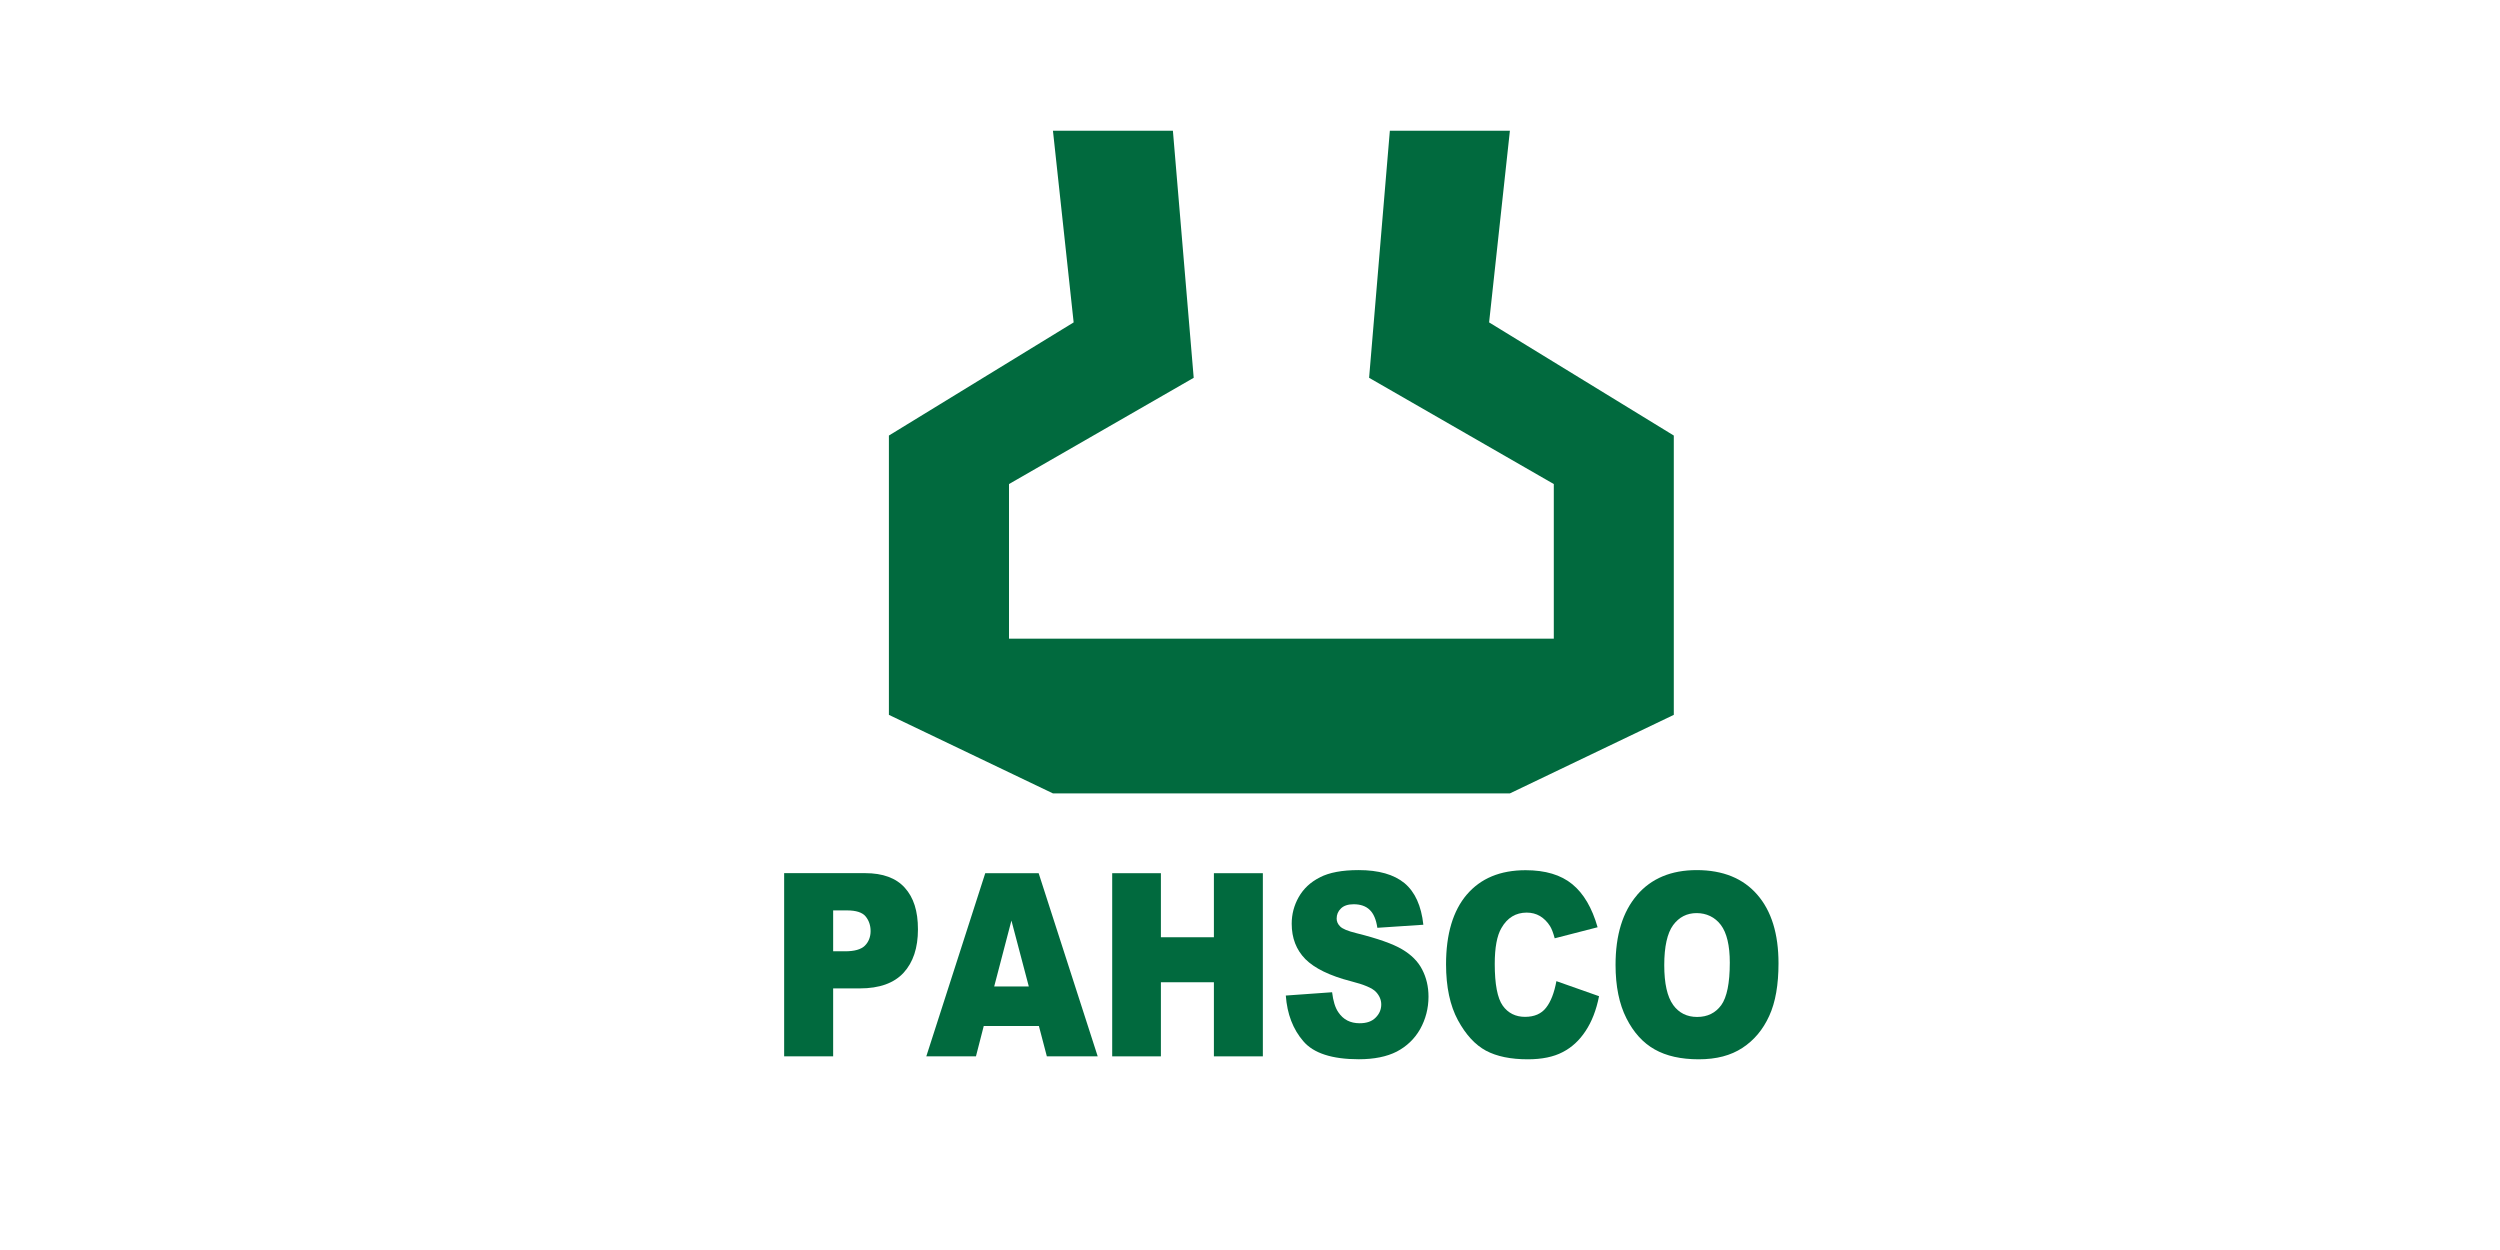 <?xml version="1.0" encoding="UTF-8"?> <svg xmlns="http://www.w3.org/2000/svg" id="a" viewBox="0 0 500 250"><defs><style>.b{fill:#016a3e;}</style></defs><polygon class="b" points="277.97 26.15 273.82 75.56 310.76 96.81 310.76 127.74 201.8 127.74 201.8 96.81 238.74 75.56 234.58 26.15 210.59 26.15 214.73 64.48 177.78 87.11 177.78 142.97 210.59 158.68 301.98 158.68 334.76 142.97 334.76 87.11 297.82 64.48 301.98 26.15 277.97 26.15"></polygon><path class="b" d="M166.63,182.08h2.77c1.82,0,3.06.4,3.72,1.2.66.81,1,1.79,1,2.94s-.39,2.16-1.14,2.91c-.77.76-2.09,1.13-3.96,1.13h-2.39v-8.18ZM156.83,174.64v36.63h9.8v-13.59h5.33c3.93,0,6.84-1.05,8.76-3.13,1.92-2.1,2.87-4.98,2.87-8.68s-.87-6.36-2.63-8.32c-1.75-1.95-4.4-2.92-7.92-2.92h-16.2Z"></path><path class="b" d="M202.29,184.13l3.47,13.16h-6.92l3.44-13.16ZM197.05,174.64l-11.79,36.63h9.93l1.56-6.07h11.03l1.59,6.07h10.17l-11.81-36.63h-10.68Z"></path><polygon class="b" points="242.78 174.64 242.78 187.45 232.18 187.45 232.18 174.64 222.44 174.64 222.44 211.27 232.18 211.27 232.18 196.45 242.78 196.45 242.78 211.27 252.57 211.27 252.57 174.64 242.78 174.64"></polygon><path class="b" d="M263.97,175.48c-1.88.94-3.28,2.27-4.23,3.94-.94,1.67-1.4,3.44-1.4,5.32,0,2.88.91,5.22,2.73,7.08,1.83,1.83,4.86,3.33,9.13,4.43,2.6.66,4.26,1.36,4.97,2.11.71.75,1.08,1.6,1.08,2.53,0,1.01-.37,1.89-1.13,2.64-.75.76-1.8,1.12-3.19,1.12-1.86,0-3.28-.72-4.27-2.21-.63-.91-1.03-2.26-1.24-3.99l-9.26.66c.27,3.71,1.44,6.75,3.51,9.14,2.04,2.4,5.76,3.6,11.1,3.6,3.05,0,5.58-.51,7.58-1.53,1.98-1.04,3.56-2.53,4.68-4.5,1.1-1.98,1.67-4.15,1.67-6.49,0-2-.43-3.81-1.26-5.41-.83-1.63-2.18-2.97-4.01-4.05-1.84-1.1-4.89-2.17-9.13-3.23-1.72-.42-2.81-.87-3.27-1.35-.46-.45-.7-.99-.7-1.57,0-.8.28-1.47.86-2.03.56-.55,1.41-.84,2.54-.84,1.36,0,2.45.37,3.22,1.13.78.75,1.28,1.94,1.52,3.58l9.2-.61c-.41-3.8-1.67-6.56-3.77-8.32-2.12-1.74-5.18-2.61-9.18-2.61-3.29,0-5.87.48-7.74,1.45"></path><path class="b" d="M293.37,178.9c-2.77,3.26-4.16,7.9-4.16,13.96,0,4.54.8,8.26,2.37,11.17,1.57,2.9,3.45,4.94,5.6,6.1,2.18,1.16,4.96,1.73,8.39,1.73,2.81,0,5.14-.48,6.95-1.43,1.84-.94,3.36-2.35,4.59-4.22,1.24-1.86,2.15-4.18,2.7-6.97l-8.53-3.01c-.43,2.33-1.11,4.1-2.07,5.32-.94,1.21-2.34,1.82-4.21,1.82s-3.4-.75-4.46-2.25c-1.06-1.5-1.59-4.28-1.59-8.33,0-3.26.44-5.67,1.34-7.19,1.17-2.05,2.87-3.08,5.05-3.08.98,0,1.87.23,2.66.69.78.47,1.45,1.14,2,2,.33.53.64,1.33.94,2.45l8.58-2.21c-1.11-3.88-2.79-6.75-5.06-8.61-2.28-1.87-5.39-2.8-9.34-2.8-5.07,0-8.98,1.63-11.75,4.87"></path><path class="b" d="M334.62,200.97c-1.17-1.62-1.77-4.27-1.77-7.95s.6-6.38,1.77-7.99c1.2-1.62,2.77-2.41,4.71-2.41s3.65.79,4.85,2.38c1.18,1.58,1.78,4.1,1.78,7.53,0,4.1-.58,6.92-1.71,8.5-1.16,1.57-2.75,2.36-4.83,2.36-2.02,0-3.64-.8-4.8-2.41M327.41,179.02c-2.87,3.33-4.3,7.98-4.3,13.95,0,4.28.73,7.84,2.17,10.68,1.43,2.84,3.33,4.93,5.65,6.23,2.32,1.32,5.27,1.98,8.81,1.98s6.4-.75,8.74-2.28c2.34-1.53,4.12-3.66,5.36-6.39,1.26-2.73,1.86-6.26,1.86-10.53,0-5.89-1.41-10.47-4.25-13.73-2.83-3.26-6.87-4.91-12.11-4.91-5.1,0-9.08,1.66-11.94,4.99"></path></svg> 